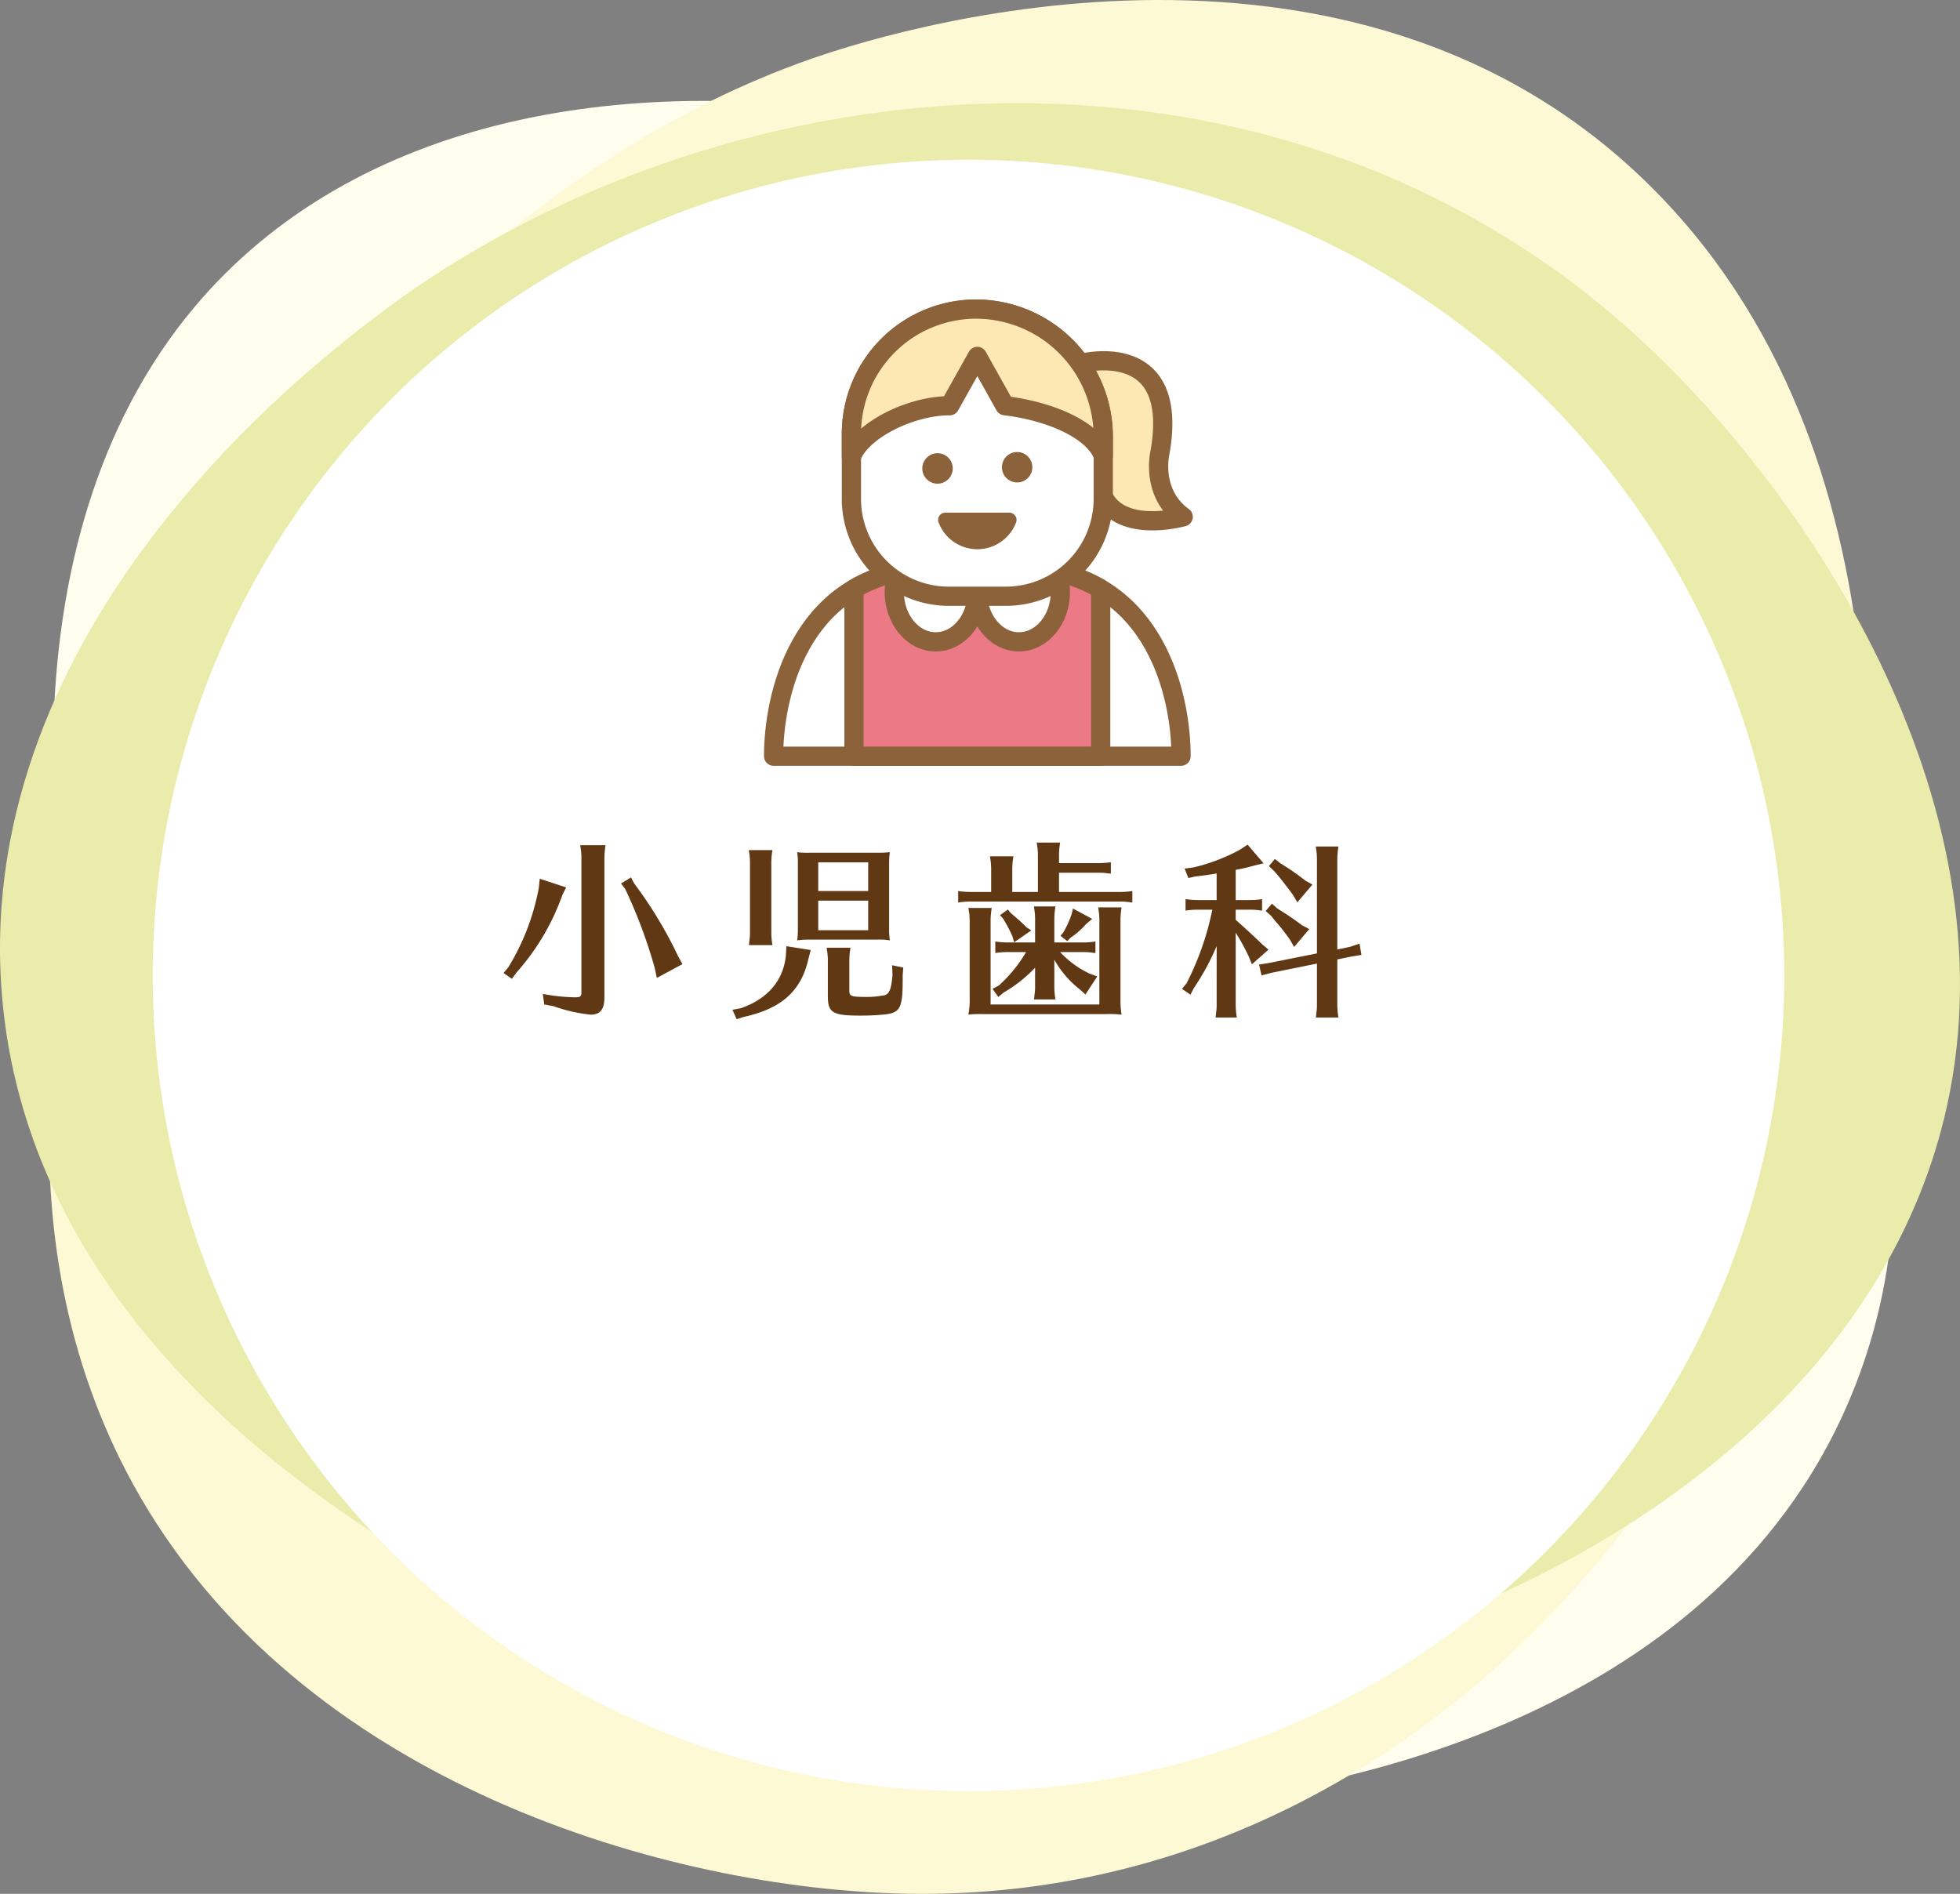 <svg xmlns="http://www.w3.org/2000/svg" width="239.087" height="231.036" viewBox="0 0 239.087 231.036"><rect x="0" y="0" width="239.087" height="231.036" fill="#808080" stroke="none"/><defs><style>.cls-1{fill:#fefdee;}.cls-2{fill:#fcf9d4;}.cls-3{fill:#e9ecaa;}.cls-4,.cls-6{fill:#fff;}.cls-5{fill:#603813;}.cls-10,.cls-6,.cls-7,.cls-8{stroke:#8b6239;stroke-linecap:round;stroke-linejoin:round;}.cls-6,.cls-7,.cls-8{stroke-width:2.345px;}.cls-7{fill:#ec7986;}.cls-8{fill:#fde7b2;}.cls-10,.cls-9{fill:#8b6239;}.cls-10{stroke-width:1.759px;}</style></defs><title>アセット 9</title><g id="レイヤー_2" data-name="レイヤー 2"><g id="footer"><path class="cls-1" d="M225.628,170.715c-17.161,40.608-66.503,47.384-76.424,48.747C98.499,226.425,36.051,198.275,14.86,139.902,4.993,112.724-.517,66.357,23.695,37.492,62.604-8.896,158.904,13.011,202.4,68.96,207.282,75.24,244.913,125.082,225.628,170.715Z"/><path class="cls-2" d="M202.099,23.491c33.378,34.062,25.202,88.215,23.558,99.102-8.402,55.649-53.529,109.565-115.072,108.425-28.655-.531-74.192-13.244-94.365-49.983C-16.199,121.992,33.028,30.289,98.873,7.204,106.264,4.613,164.591-14.787,202.099,23.491Z"/><path class="cls-3" d="M.187,120.766C-3.072,76.388,37.175,45.313,45.267,39.065,86.626,7.132,154.133.036,199.066,40.474c20.921,18.828,46.676,56.716,38.45,94.378-13.22,60.527-107.62,90.341-171.036,63.388C59.363,195.216,3.85,170.636.187,120.766Z"/><circle class="cls-4" cx="118.14" cy="118.994" r="99.512"/><path class="cls-5" d="M69.062,108.259l-.46.92a28.559,28.559,0,0,1-5.588,9.45l-.575.782-1.012-.713.575-.689a28.497,28.497,0,0,0,3.725-9.704l.115-1.104ZM66.21,121.251a22.919,22.919,0,0,0,3.955.414c.644,0,.759-.115.759-.667v-16.373c0-.321-.023-.552-.046-.851l-.069-.437-.023-.23h3.081a10.104,10.104,0,0,0-.138,1.518V121.688c0,1.449-.529,2.093-1.679,2.093a19.311,19.311,0,0,1-4.53-1.035l-1.126-.207Zm11.152-13.476a51.809,51.809,0,0,1,5.335,8.83l.552,1.012-3.127,1.679-.253-1.195a60.471,60.471,0,0,0-3.61-9.658l-.506-.667,1.219-.735Z"/><path class="cls-5" d="M98.892,115.893l-.299,1.173c-.897,3.863-3.289,5.979-7.865,6.991l-.874.275-.506-1.149,1.012-.185c3.242-1.126,5.151-3.311,5.496-6.347l.069-1.219Zm-7.52-.713.046-.459a5.96,5.96,0,0,0,.069-.966v-8.531c0-.299-.023-.575-.046-.852l-.069-.46-.023-.206h2.875a9.387,9.387,0,0,0-.138,1.518v8.531a9.629,9.629,0,0,0,.138,1.54H91.35Zm15.729-11.152a12.756,12.756,0,0,0,1.449-.068,8.976,8.976,0,0,0-.092,1.472v7.864a8.932,8.932,0,0,0,.092,1.426,6.804,6.804,0,0,0-1.449-.093h-8.416a9.161,9.161,0,0,0-1.449.093,8.393,8.393,0,0,0,.092-1.426v-7.864a7.332,7.332,0,0,0-.092-1.472,8.9,8.9,0,0,0,1.449.068Zm-7.29,1.173v3.495h6.094v-3.495Zm0,4.668V113.479h6.094v-3.61Zm10.302,9.106c.023,3.978-.23,4.553-2.184,4.782a29.792,29.792,0,0,1-2.99.139c-3.38,0-3.955-.345-3.955-2.392v-4.369c0-.322-.023-.552-.046-.851l-.069-.438-.023-.229h2.897a10.048,10.048,0,0,0-.138,1.518v3.748c0,.644.23.736,2.092.736a10.233,10.233,0,0,0,1.909-.161c.828-.046,1.104-.598,1.265-2.507l-.046-1.195,1.357.275Z"/><path class="cls-5" d="M126.607,104.304c0-.299-.023-.575-.046-.851l-.069-.46-.023-.207h2.851a9.428,9.428,0,0,0-.138,1.518v.988h4.806a9.292,9.292,0,0,0,1.518-.114v1.402l-.253-.023-.322-.046c-.253-.022-.552-.046-.943-.046h-4.806V108.811h7.427a9.306,9.306,0,0,0,1.518-.115v1.403l-.23-.023a7.859,7.859,0,0,0-1.288-.092H118.398a9.557,9.557,0,0,0-1.518.115v-1.403a9.677,9.677,0,0,0,1.518.115h2.506v-2.806c0-.321-.023-.574-.046-.874l-.069-.437-.023-.23h2.852a10.109,10.109,0,0,0-.138,1.54V108.811H126.607Zm7.497,7.91c0-.299-.023-.575-.046-.851l-.069-.46-.023-.207H136.817a9.395,9.395,0,0,0-.138,1.518v9.979a10.292,10.292,0,0,0,.138,1.587,13.16,13.16,0,0,0-1.886-.069H119.686a11.289,11.289,0,0,0-1.563.069,9.039,9.039,0,0,0,.161-2.023v-9.474a7.36,7.36,0,0,0-.161-1.519h2.851a9.659,9.659,0,0,0-.138,1.519v10.255h13.268ZM122.951,116.146a9.952,9.952,0,0,0-1.541.115v-1.402a10.357,10.357,0,0,0,1.541.115h3.312v-2.852c0-.322-.023-.575-.046-.874l-.069-.437-.023-.23h2.622a10.053,10.053,0,0,0-.138,1.541v2.852h3.496a9.307,9.307,0,0,0,1.518-.115v1.402l-.253-.022-.322-.046c-.253-.023-.552-.047-.942-.047h-2.783a11.54,11.54,0,0,0,3.679,2.668l.851.299-1.449,2.207-.736-.666a11.907,11.907,0,0,1-3.059-3.588v3.335a9.208,9.208,0,0,0,.138,1.518h-2.622l.023-.115.046-.46a5.469,5.469,0,0,0,.069-.942v-2.346a17.158,17.158,0,0,1-3.817,3.012l-.667.553-.713-.989.782-.414a16.951,16.951,0,0,0,3.311-4.07Zm.299-4.806.345.299c.782.667,1.104.966,1.633,1.495l.575.368-2.093,1.448-.23-.782a18.684,18.684,0,0,0-1.126-2.115l-.368-.414.966-.689Zm9.979.759-.736.621a9.684,9.684,0,0,1-1.909,1.679l-.391.414-.828-.645.368-.46a12.62,12.62,0,0,0,.989-2.184l.161-.69Z"/><path class="cls-5" d="M150.734,112.214c.92.805,2.346,2.115,3.288,3.035l.713.598-2.023,1.794-.368-.92a26.889,26.889,0,0,0-1.61-2.943v8.83a9.607,9.607,0,0,0,.138,1.518H148.274l.023-.115.046-.459a5.866,5.866,0,0,0,.069-.943v-7.197a29.672,29.672,0,0,1-2.783,5.128l-.414.805-1.035-.713.552-.667a34.456,34.456,0,0,0,3.15-8.991h-1.725a9.953,9.953,0,0,0-1.541.115V109.685a10.337,10.337,0,0,0,1.541.114h2.254V106.557c-1.058.185-1.656.253-2.599.368l-.851.185-.46-1.15,1.058-.138a22.435,22.435,0,0,0,5.726-2.185l.897-.598,1.955,2.276-1.219.299a22.263,22.263,0,0,1-2.185.506v3.679h1.702a9.296,9.296,0,0,0,1.518-.114v1.402l-.23-.022a7.859,7.859,0,0,0-1.288-.093h-1.702ZM163.129,122.608a9.65,9.65,0,0,0,.138,1.518h-2.759l.023-.115.046-.459a5.871,5.871,0,0,0,.069-.943v-5.059l-5.564,1.127-1.196.321-.299-1.333,1.196-.185,5.863-1.173V104.81c0-.322-.023-.575-.046-.874l-.069-.437-.023-.23h2.759a10.1,10.1,0,0,0-.138,1.541v11.015l1.563-.322,1.15-.391.23,1.38-1.15.184-1.793.368Zm-7.312-11.773c1.196.736,2.069,1.334,2.989,2.023l.897.483-1.84,2.185-.529-.92a26.74,26.74,0,0,0-1.816-2.3l-.46-.575-.667-.598.759-.896Zm.368-5.519a31.386,31.386,0,0,1,3.059,2.115l.851.483-1.839,2.161-.529-.896c-.828-1.127-1.541-2.047-2.3-2.921l-.644-.598.736-.874Z"/><path class="cls-6" d="M126.738,69.428H111.698C97.471,70.969,94.367,84.869,94.367,92.252h49.701C144.068,84.869,140.965,70.969,126.738,69.428Z"/><path class="cls-7" d="M126.738,69.428H111.698a18.473,18.473,0,0,0-7.526,2.417V92.252H134.264V71.845A18.472,18.472,0,0,0,126.738,69.428Z"/><ellipse class="cls-6" cx="114.145" cy="72.21" rx="5.059" ry="6.089"/><ellipse class="cls-6" cx="124.29" cy="72.21" rx="5.059" ry="6.089"/><path class="cls-8" d="M133.949,56.772c-.538,9.349,10.38,6.274,10.38,6.274-4.026-2.915-2.831-7.855-2.831-7.855,2.5-14.122-9.668-10.85-9.668-10.85s-.766,1.397,1.131,7.037A28.986,28.986,0,0,1,133.949,56.772Z"/><path class="cls-6" d="M122.696,72.737h-6.957a11.881,11.881,0,0,1-11.881-11.881v-7.979A15.214,15.214,0,0,1,119.027,37.708h0A15.55,15.55,0,0,1,134.578,53.258v7.598A11.881,11.881,0,0,1,122.696,72.737Z"/><path class="cls-9" d="M116.219,57.147a1.857,1.857,0,1,1-1.857-1.857A1.857,1.857,0,0,1,116.219,57.147Z"/><circle class="cls-9" cx="124.073" cy="56.999" r="1.857"/><path class="cls-10" d="M123.12,63.421a4.17,4.17,0,0,1-7.805,0Z"/><path class="cls-8" d="M119.027,37.708h0a15.214,15.214,0,0,0-15.169,15.169v2.859c1.179-3.221,7.179-6.242,11.995-6.242l3.365-6.014,3.365,6.014c5.791.687,10.909,3.095,11.995,6.115v-2.351A15.55,15.55,0,0,0,119.027,37.708Z"/></g></g></svg>